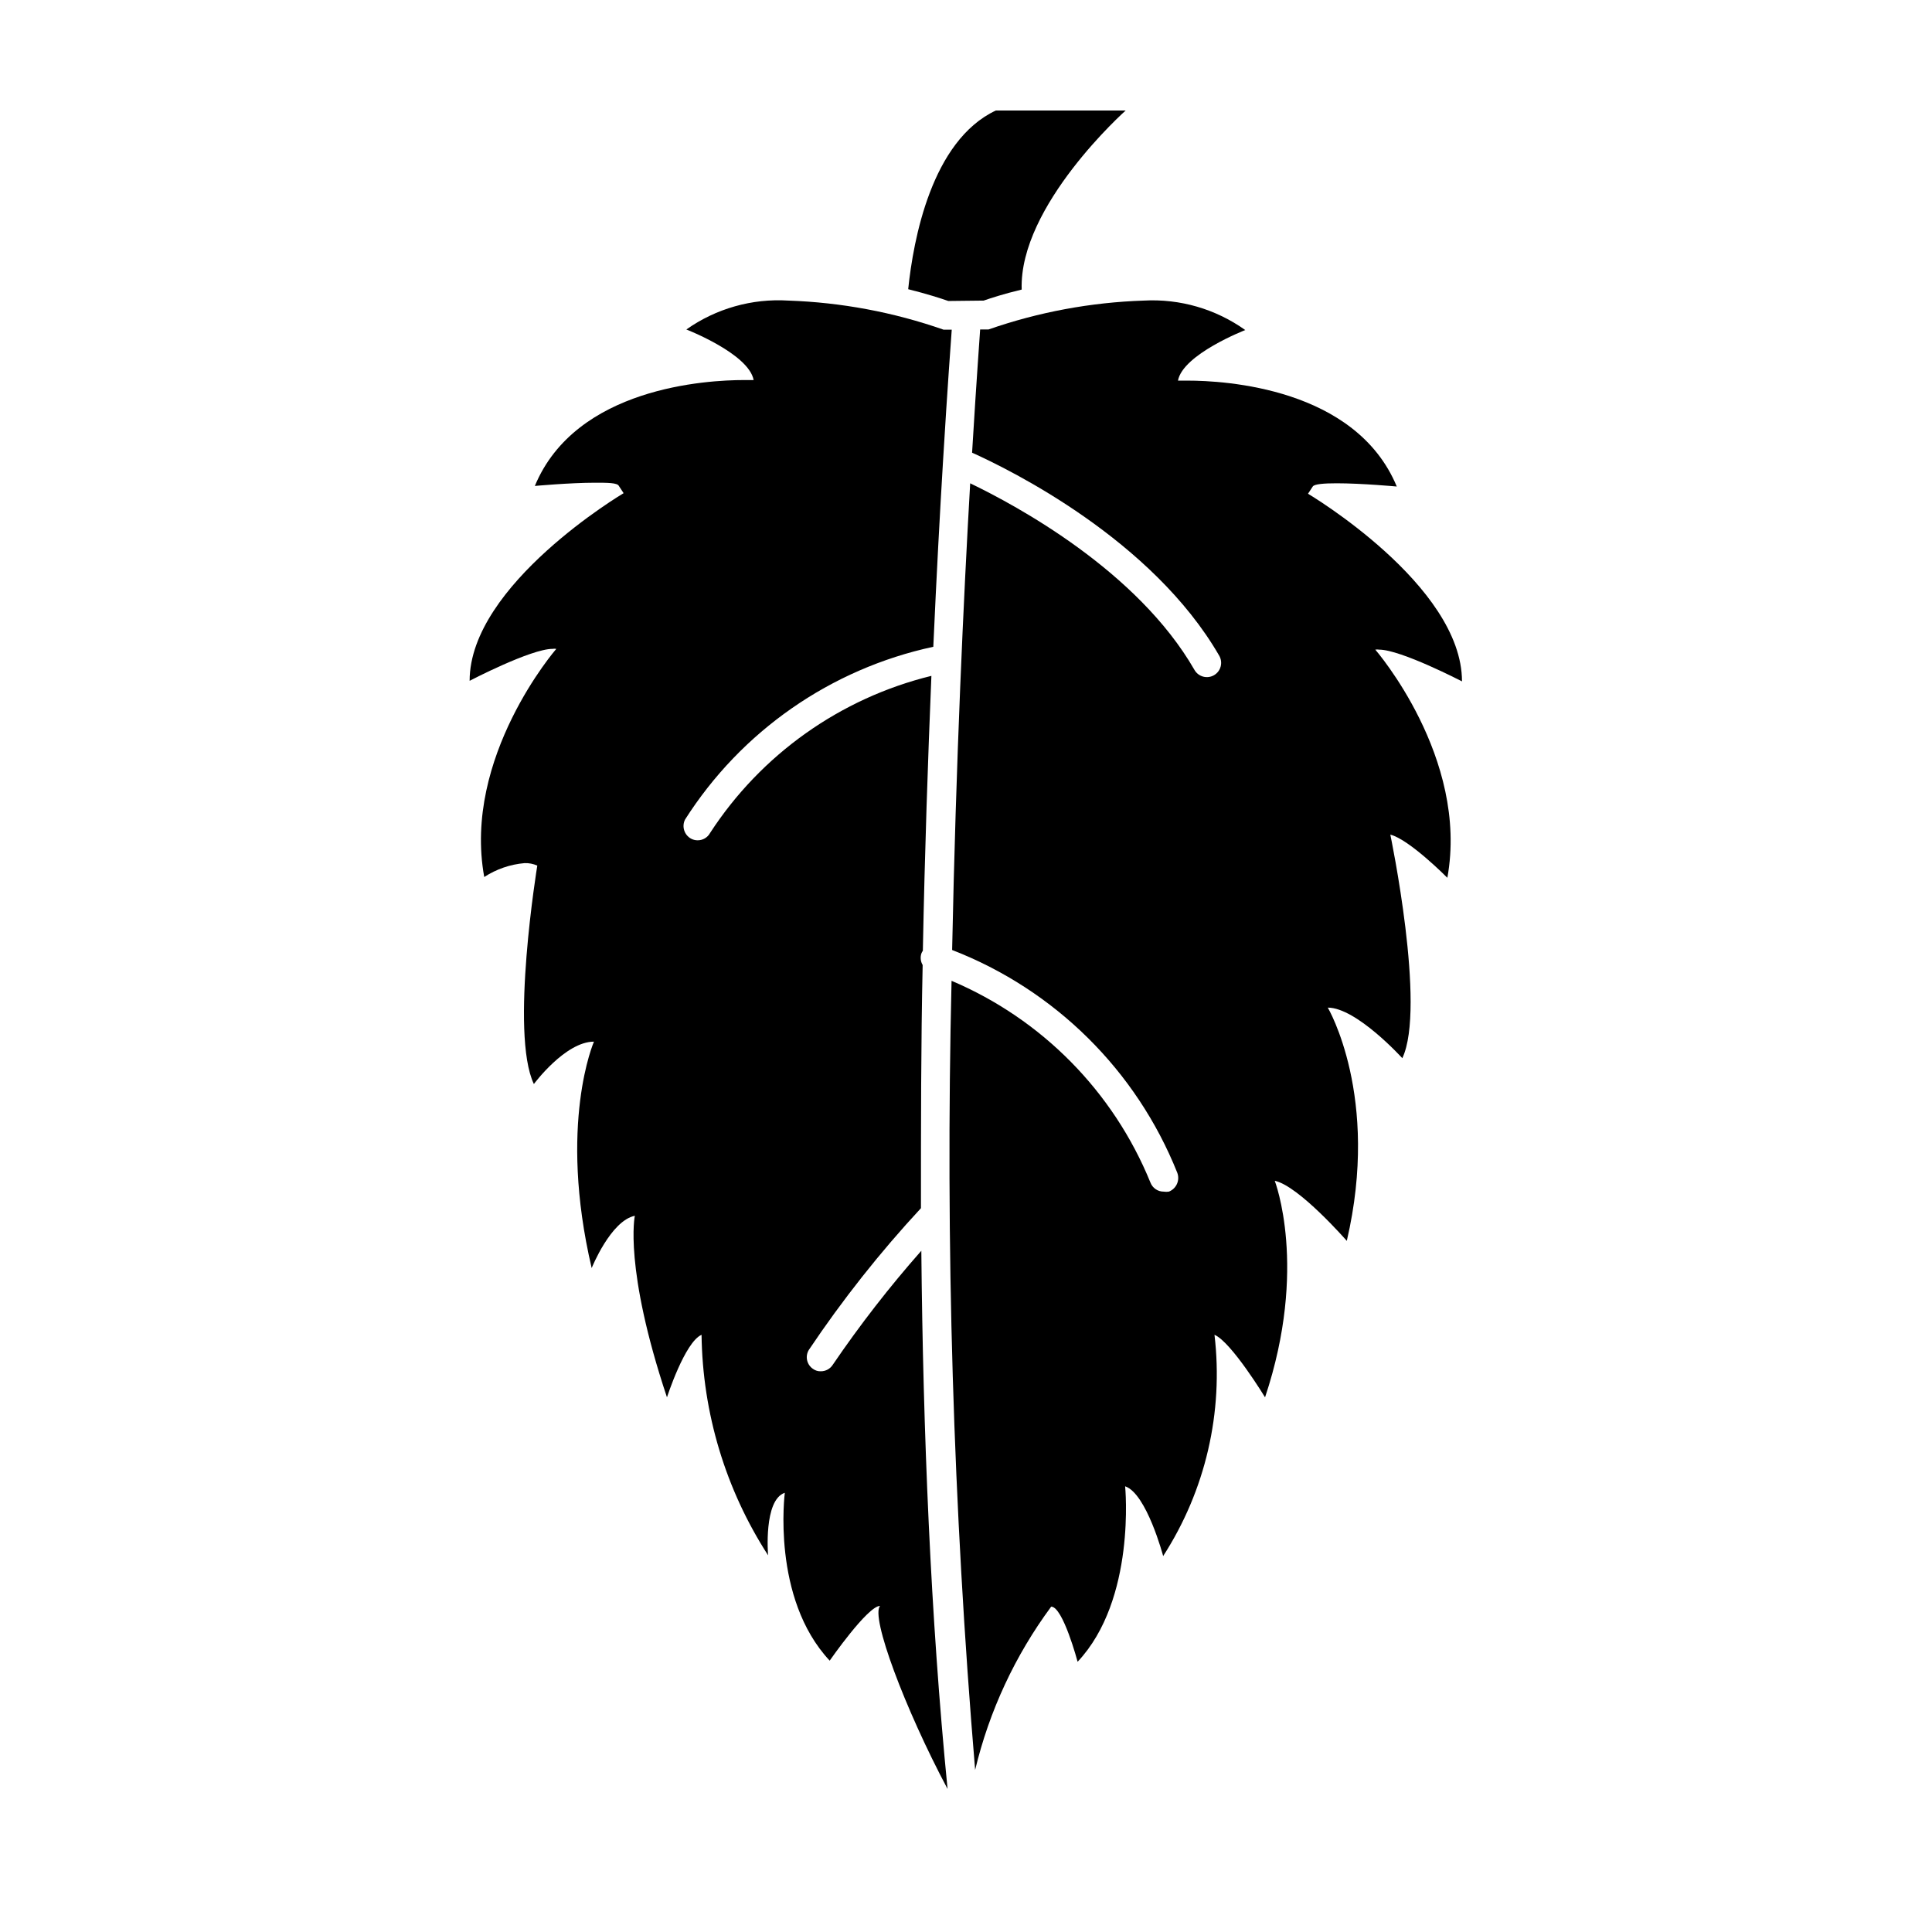 <?xml version="1.0" encoding="UTF-8"?>
<!-- Uploaded to: ICON Repo, www.iconrepo.com, Generator: ICON Repo Mixer Tools -->
<svg fill="#000000" width="800px" height="800px" version="1.1" viewBox="144 144 512 512" xmlns="http://www.w3.org/2000/svg">
 <g>
  <path d="m404.68 223.66c1.762-0.605 5.039-1.715 10.078-2.922-0.758-22.266 27.559-47.457 27.559-47.457h-34.41c-17.027 8.012-21.867 34.207-23.227 47.359 5.039 1.258 8.766 2.469 10.629 3.125z"/>
  <path d="m403.73 231.32v0.301c0 0.301-0.906 12.191-2.117 32.344 10.078 4.535 47.711 23.023 65.496 53.809 1.043 1.809 0.422 4.121-1.387 5.164-1.809 1.043-4.117 0.422-5.164-1.387-15.113-26.301-47.207-43.578-59.449-49.473-1.715 29.824-3.777 73.809-4.785 123.68 27.207 10.539 48.816 31.906 59.652 58.996 0.375 0.961 0.355 2.035-0.062 2.981-0.414 0.945-1.191 1.688-2.156 2.059-0.449 0.074-0.91 0.074-1.359 0-1.566 0.016-2.977-0.953-3.527-2.418-9.812-24.082-28.758-43.301-52.699-53.453-1.664 69.77 0.422 139.58 6.25 209.13 3.742-15.633 10.594-30.352 20.152-43.277 3.125 0 7.004 14.609 7.004 14.609 15.566-16.523 12.594-46.5 12.594-46.5 5.691 1.914 10.078 18.488 10.078 18.488l-0.004 0.004c11.219-17.371 16.031-38.109 13.605-58.645 4.484 1.914 13.402 16.574 13.402 16.574 11.488-34.41 2.57-57.383 2.57-57.383 6.348 1.309 19.094 15.922 19.094 15.922 8.918-38.238-5.039-61.816-5.039-61.816 7.609 0 19.75 13.402 19.75 13.402 6.398-13.402-3.176-59.246-3.176-59.246 5.039 1.258 15.113 11.438 15.113 11.438 5.793-31.84-19.094-60.457-19.094-60.457v-0.008c0.332-0.055 0.676-0.055 1.008 0 5.742 0 21.965 8.414 21.965 8.414 0-25.543-40.809-49.727-40.809-49.727l1.258-1.914c0.402-0.656 3.023-0.855 6.348-0.855 6.602 0 15.922 0.855 15.922 0.855-10.883-26.199-45.695-28.062-55.418-28.062h-2.57c1.309-7.004 17.836-13.402 17.836-13.402-7.82-5.582-17.309-8.336-26.902-7.809-14.027 0.461-27.906 3.043-41.16 7.66z"/>
  <path d="m290.42 315.96c0.332-0.059 0.672-0.059 1.004 0 0 0-24.887 28.668-19.094 60.457 3.203-2.09 6.871-3.352 10.684-3.68 1.16-0.043 2.312 0.184 3.375 0.656 0 0-7.305 44.484-0.906 57.887 0 0 8.312-11.234 15.922-11.234 0 0-9.574 21.766-0.605 60.004 0 0 5.039-12.543 11.438-13.855 0 0-2.973 13.703 8.516 48.113 0 0 4.734-14.66 9.168-16.574h-0.004c0.262 20.75 6.371 41.008 17.633 58.441 0 0-1.258-14.66 4.434-16.574 0 0-3.629 27.91 11.891 44.488 0 0 10.078-14.508 13.352-14.508-2.57 2.82 6.551 27.207 17.887 48.516-4.484-45.344-6.5-94.566-6.953-142.63v-0.004c-8.453 9.574-16.293 19.672-23.48 30.23-0.691 1.078-1.891 1.723-3.172 1.711-0.719 0.027-1.43-0.188-2.016-0.605-1.676-1.094-2.188-3.32-1.16-5.035 8.91-13.289 18.852-25.855 29.727-37.586 0-22.066 0-43.73 0.453-64.438-0.543-0.91-0.672-2.012-0.352-3.023 0.094-0.27 0.23-0.523 0.402-0.754 0.504-26.348 1.359-50.984 2.266-72.852-24.125 5.91-45.098 20.793-58.641 41.613-0.656 1.223-1.938 1.98-3.328 1.965-0.617 0-1.223-0.156-1.762-0.453-1.777-0.996-2.465-3.211-1.562-5.035 14.922-23.457 38.621-39.949 65.797-45.797 0.855-19.043 1.762-35.719 2.57-49.07 1.211-20.152 2.168-32.848 2.316-34.965h-2.168 0.004c-13.254-4.637-27.133-7.234-41.164-7.711-9.609-0.594-19.133 2.109-27.004 7.66 0 0 16.523 6.398 17.836 13.402h-2.57c-9.723 0-44.535 1.863-55.418 28.062 0 0 9.32-0.855 15.922-0.855 3.324 0 5.945 0 6.348 0.855l1.258 1.914s-40.809 24.184-40.809 49.727c0-0.004 16.223-8.465 21.969-8.465z"/>
 </g>
</svg>
